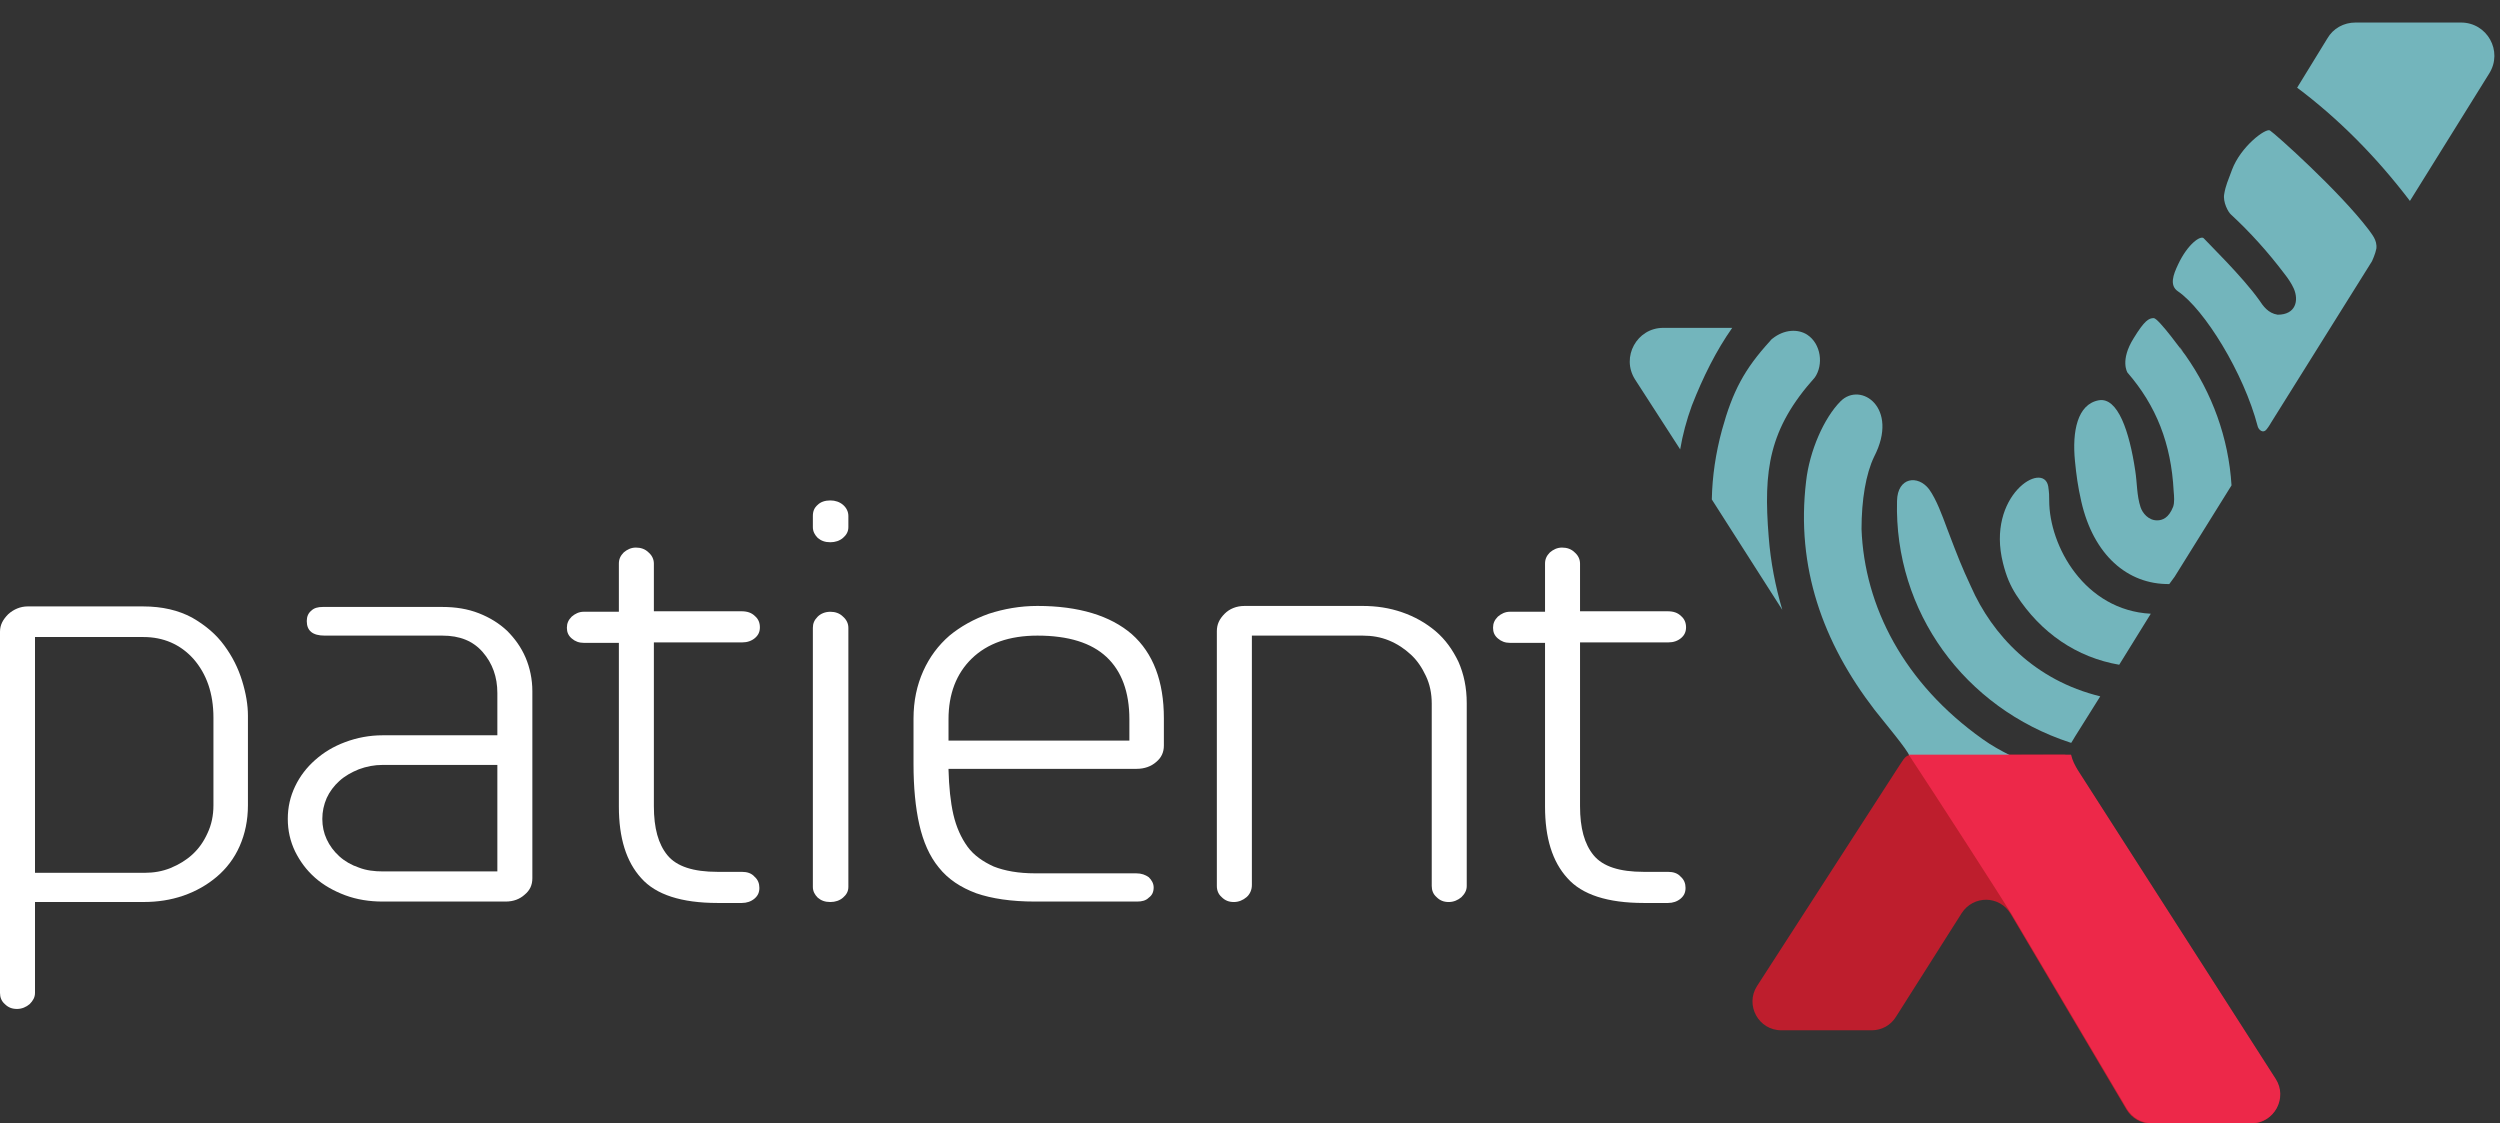 <?xml version="1.0" encoding="UTF-8"?>
<svg xmlns="http://www.w3.org/2000/svg" width="69" height="31" viewBox="0 0 69 31" fill="none">
  <rect x="0" y="0" width="69" height="31" fill="#333333" stroke="none"/>
  <g clip-path="url(#clip0_1006_6698)">
    <path d="M56.961 20.828C56.612 20.828 52.975 20.841 52.72 20.841C52.573 20.841 52.506 21.016 52.331 21.271L48.494 27.215C48.158 27.738 48.534 28.436 49.164 28.436H51.66C51.929 28.436 52.184 28.302 52.331 28.06L54.143 25.202C54.465 24.706 55.189 24.706 55.498 25.229L58.691 30.623C58.839 30.865 59.094 31.012 59.376 31.012H62.127C62.757 31.012 63.133 30.314 62.797 29.791L57.336 21.271C57.175 21.002 57.108 20.828 56.961 20.828Z" fill="#BE1E2D"></path>
    <path d="M51.378 14.603C51.378 13.797 51.499 13.073 51.727 12.603C52.425 11.248 51.351 10.523 50.801 11.074C50.345 11.53 49.942 12.442 49.848 13.288C49.567 15.649 50.305 17.729 51.74 19.594C51.982 19.903 52.68 20.735 52.693 20.855C53.444 20.855 54.598 20.855 55.497 20.855C55.229 20.721 54.961 20.574 54.719 20.399C52.545 18.856 51.459 16.736 51.378 14.603Z" fill="#73B5BC"></path>
    <path d="M50.09 10.417C50.332 10.068 50.265 9.491 49.876 9.236C49.621 9.075 49.245 9.088 48.923 9.343C48.883 9.37 48.856 9.41 48.856 9.41C48.145 10.189 47.823 10.793 47.527 11.866C47.353 12.51 47.259 13.141 47.246 13.785L49.191 16.831C49.003 16.187 48.869 15.516 48.816 14.818C48.668 12.98 48.816 11.839 50.09 10.417Z" fill="#73B5BC"></path>
    <path d="M67.923 0.622H65.011C64.689 0.622 64.394 0.783 64.233 1.064L63.401 2.42C64.528 3.265 65.575 4.312 66.514 5.546L68.701 2.03C69.09 1.413 68.647 0.622 67.923 0.622Z" fill="#73B5BC"></path>
    <path d="M62.649 3.6C62.529 3.533 61.844 4.043 61.603 4.687C61.495 4.982 61.428 5.116 61.388 5.358C61.348 5.573 61.495 5.854 61.576 5.922C62.099 6.405 62.596 6.955 63.052 7.559C63.146 7.679 63.24 7.813 63.307 7.961C63.455 8.297 63.361 8.686 62.864 8.686C62.596 8.645 62.462 8.444 62.354 8.283C61.898 7.639 60.905 6.673 60.825 6.579C60.744 6.485 60.382 6.727 60.113 7.304C59.979 7.585 59.872 7.881 60.113 8.042C60.838 8.538 61.925 10.282 62.314 11.772C62.341 11.866 62.462 11.973 62.556 11.852C62.623 11.772 62.69 11.651 62.69 11.651L65.467 7.21C65.467 7.21 65.561 7.008 65.588 6.861C65.615 6.619 65.454 6.458 65.373 6.337C64.568 5.277 62.784 3.681 62.649 3.6Z" fill="#73B5BC"></path>
    <path d="M56.558 13.812C56.558 13.678 56.558 13.611 56.531 13.423C56.397 12.698 54.813 13.678 55.283 15.543C55.377 15.919 55.484 16.16 55.645 16.415C56.33 17.475 57.323 18.146 58.49 18.347L59.362 16.939C57.537 16.845 56.558 15.073 56.558 13.812Z" fill="#73B5BC"></path>
    <path d="M54.397 16.186C54.142 15.636 54.062 15.435 53.74 14.589C53.606 14.227 53.445 13.784 53.243 13.503C52.935 13.1 52.371 13.167 52.358 13.825C52.277 16.884 54.223 19.541 57.135 20.494C57.148 20.494 57.148 20.494 57.162 20.507C57.202 20.44 57.242 20.386 57.269 20.332L57.967 19.219C56.155 18.776 54.988 17.528 54.397 16.186Z" fill="#73B5BC"></path>
    <path d="M47.809 9.049H45.904C45.179 9.049 44.736 9.854 45.126 10.471L46.373 12.403C46.441 12.001 46.548 11.598 46.695 11.195C47.004 10.404 47.366 9.679 47.809 9.049Z" fill="#73B5BC"></path>
    <path d="M60.261 9.718C60.221 9.665 60.194 9.624 60.154 9.571C60.181 9.624 60.221 9.665 60.261 9.718Z" fill="white"></path>
    <path d="M55.511 25.216L58.705 30.61C58.852 30.851 59.107 30.999 59.389 30.999H62.139C62.77 30.999 63.146 30.301 62.81 29.778L57.349 21.257C57.269 21.123 57.202 21.002 57.161 20.828H52.68C53.418 21.942 55.256 24.8 55.511 25.216Z" fill="#ED2849"></path>
    <path d="M60.02 15.918L61.59 13.396C61.509 12.081 61.053 10.846 60.315 9.8C60.288 9.773 59.577 8.78 59.443 8.78C59.308 8.78 59.188 8.847 58.892 9.33C58.503 9.947 58.718 10.283 58.718 10.283C59.51 11.195 59.926 12.242 59.993 13.557C60.006 13.704 60.02 13.866 59.979 13.986C59.858 14.295 59.684 14.362 59.536 14.362C59.295 14.362 59.134 14.161 59.08 14C58.973 13.678 58.986 13.329 58.933 12.993C58.772 11.906 58.45 10.954 57.926 11.048C57.336 11.155 57.188 11.906 57.269 12.725C57.309 13.127 57.349 13.423 57.443 13.839C57.779 15.315 58.718 16.133 59.872 16.12L60.02 15.918Z" fill="#73B5BC"></path>
    <path d="M0 17.435C0 17.247 0.081 17.099 0.228 16.951C0.376 16.817 0.564 16.737 0.765 16.737H3.945C4.482 16.737 4.924 16.844 5.3 17.045C5.676 17.26 5.971 17.515 6.186 17.81C6.414 18.119 6.575 18.441 6.682 18.79C6.79 19.139 6.843 19.461 6.843 19.756V22.225C6.843 22.641 6.763 23.017 6.615 23.352C6.468 23.687 6.253 23.969 5.985 24.197C5.716 24.425 5.408 24.6 5.059 24.721C4.71 24.841 4.347 24.895 3.972 24.895H0.966V27.404C0.966 27.525 0.912 27.619 0.819 27.713C0.725 27.793 0.604 27.847 0.47 27.847C0.335 27.847 0.228 27.807 0.134 27.713C0.04 27.632 0 27.525 0 27.404V17.435H0ZM0.966 24.09H3.985C4.24 24.09 4.482 24.05 4.71 23.956C4.938 23.862 5.139 23.741 5.314 23.58C5.488 23.419 5.622 23.231 5.73 22.99C5.837 22.762 5.891 22.507 5.891 22.225V19.81C5.891 19.139 5.703 18.602 5.34 18.186C4.978 17.783 4.509 17.582 3.958 17.582H0.966V24.09Z" fill="white"></path>
    <path d="M8.467 17.141C8.467 17.02 8.507 16.926 8.587 16.859C8.668 16.778 8.775 16.752 8.909 16.752H12.21C12.573 16.752 12.908 16.805 13.217 16.926C13.525 17.047 13.78 17.208 13.995 17.409C14.21 17.624 14.384 17.865 14.505 18.147C14.626 18.429 14.693 18.751 14.693 19.073V24.239C14.693 24.427 14.626 24.574 14.478 24.695C14.344 24.816 14.169 24.883 13.955 24.883H10.56C10.198 24.883 9.849 24.829 9.527 24.709C9.205 24.588 8.923 24.427 8.695 24.225C8.453 24.011 8.279 23.769 8.145 23.501C8.01 23.219 7.943 22.924 7.943 22.602C7.943 22.28 8.01 21.985 8.145 21.703C8.279 21.421 8.467 21.18 8.695 20.978C8.936 20.764 9.205 20.602 9.527 20.482C9.849 20.361 10.198 20.294 10.56 20.294H13.727V19.127C13.727 18.684 13.592 18.308 13.324 17.999C13.056 17.691 12.693 17.543 12.21 17.543H8.963C8.628 17.543 8.467 17.409 8.467 17.141ZM13.727 24.064V21.112H10.56C10.332 21.112 10.117 21.153 9.902 21.233C9.701 21.314 9.513 21.421 9.366 21.555C9.218 21.689 9.097 21.85 9.017 22.025C8.936 22.213 8.896 22.401 8.896 22.602C8.896 22.803 8.936 22.991 9.017 23.165C9.097 23.34 9.218 23.501 9.366 23.635C9.513 23.769 9.701 23.877 9.902 23.944C10.104 24.024 10.332 24.051 10.56 24.051H13.727V24.064Z" fill="white"></path>
    <path d="M17.081 15.556C17.081 15.435 17.122 15.341 17.215 15.247C17.309 15.167 17.417 15.113 17.551 15.113C17.685 15.113 17.806 15.153 17.9 15.247C17.994 15.328 18.047 15.435 18.047 15.556V16.871H20.463C20.624 16.871 20.744 16.911 20.838 17.005C20.932 17.085 20.973 17.193 20.973 17.314C20.973 17.434 20.932 17.528 20.838 17.609C20.744 17.689 20.624 17.73 20.489 17.73H18.047V22.252C18.047 22.855 18.168 23.298 18.423 23.607C18.678 23.915 19.134 24.063 19.805 24.063H20.476C20.624 24.063 20.744 24.103 20.825 24.197C20.919 24.278 20.959 24.385 20.959 24.506C20.959 24.627 20.919 24.721 20.825 24.801C20.731 24.881 20.61 24.922 20.476 24.922H19.805C18.812 24.922 18.101 24.694 17.698 24.237C17.282 23.781 17.081 23.124 17.081 22.265V17.743H16.115C15.981 17.743 15.874 17.703 15.78 17.622C15.686 17.542 15.646 17.448 15.646 17.327C15.646 17.206 15.686 17.112 15.78 17.018C15.874 16.938 15.981 16.884 16.115 16.884H17.081V15.556Z" fill="white"></path>
    <path d="M22.435 14.242C22.435 14.108 22.475 14.014 22.569 13.933C22.65 13.853 22.77 13.812 22.918 13.812C23.052 13.812 23.173 13.853 23.267 13.933C23.361 14.014 23.415 14.121 23.415 14.242V14.55C23.415 14.671 23.361 14.765 23.267 14.846C23.173 14.926 23.052 14.966 22.918 14.966C22.77 14.966 22.663 14.926 22.569 14.846C22.489 14.765 22.435 14.671 22.435 14.55V14.242ZM22.435 17.328C22.435 17.207 22.475 17.113 22.569 17.019C22.65 16.939 22.77 16.885 22.918 16.885C23.052 16.885 23.173 16.925 23.267 17.019C23.361 17.1 23.415 17.207 23.415 17.328V24.48C23.415 24.601 23.361 24.695 23.267 24.775C23.173 24.856 23.052 24.896 22.918 24.896C22.77 24.896 22.663 24.856 22.569 24.775C22.489 24.695 22.435 24.601 22.435 24.48V17.328Z" fill="white"></path>
    <path d="M26.179 21.246C26.192 21.716 26.233 22.132 26.313 22.481C26.394 22.83 26.528 23.125 26.702 23.366C26.877 23.608 27.132 23.782 27.427 23.916C27.735 24.037 28.111 24.104 28.567 24.104H31.358C31.506 24.104 31.613 24.145 31.707 24.212C31.788 24.292 31.841 24.386 31.841 24.494C31.841 24.614 31.801 24.708 31.707 24.775C31.627 24.856 31.519 24.883 31.385 24.883H28.567C27.91 24.883 27.373 24.802 26.944 24.654C26.515 24.494 26.166 24.265 25.911 23.943C25.656 23.635 25.481 23.232 25.374 22.763C25.267 22.293 25.213 21.729 25.213 21.085V19.837C25.213 19.341 25.307 18.912 25.481 18.522C25.656 18.133 25.897 17.811 26.206 17.543C26.515 17.288 26.877 17.087 27.293 16.939C27.709 16.805 28.151 16.724 28.634 16.724C29.775 16.724 30.647 16.993 31.238 17.503C31.828 18.026 32.123 18.804 32.123 19.824V20.575C32.123 20.763 32.056 20.911 31.909 21.032C31.774 21.152 31.587 21.22 31.372 21.22H26.179V21.246ZM31.171 20.441V19.851C31.171 19.099 30.956 18.522 30.54 18.133C30.124 17.744 29.493 17.543 28.634 17.543C27.856 17.543 27.253 17.758 26.823 18.174C26.394 18.59 26.179 19.153 26.179 19.851V20.441H31.171Z" fill="white"></path>
    <path d="M39.516 19.421C39.516 19.14 39.463 18.885 39.355 18.657C39.248 18.428 39.114 18.227 38.939 18.066C38.765 17.905 38.564 17.771 38.336 17.677C38.107 17.583 37.866 17.543 37.611 17.543H34.552V24.426C34.552 24.561 34.498 24.681 34.404 24.762C34.31 24.842 34.189 24.896 34.055 24.896C33.921 24.896 33.814 24.856 33.72 24.762C33.626 24.681 33.585 24.574 33.585 24.453V17.422C33.585 17.234 33.653 17.087 33.8 16.939C33.934 16.805 34.122 16.724 34.35 16.724H37.611C37.987 16.724 38.349 16.778 38.698 16.899C39.047 17.02 39.355 17.194 39.624 17.422C39.892 17.65 40.093 17.932 40.254 18.267C40.402 18.603 40.482 18.979 40.482 19.408V24.453C40.482 24.574 40.429 24.668 40.335 24.762C40.241 24.842 40.12 24.896 39.986 24.896C39.852 24.896 39.744 24.856 39.651 24.762C39.556 24.681 39.516 24.574 39.516 24.453V19.421Z" fill="white"></path>
    <path d="M42.643 15.556C42.643 15.435 42.684 15.341 42.777 15.247C42.871 15.167 42.979 15.113 43.113 15.113C43.247 15.113 43.368 15.153 43.462 15.247C43.556 15.328 43.609 15.435 43.609 15.556V16.871H46.025C46.186 16.871 46.306 16.911 46.4 17.005C46.494 17.085 46.535 17.193 46.535 17.314C46.535 17.434 46.494 17.528 46.4 17.609C46.306 17.689 46.186 17.73 46.051 17.73H43.609V22.252C43.609 22.855 43.73 23.298 43.985 23.607C44.24 23.915 44.696 24.063 45.367 24.063H46.038C46.186 24.063 46.306 24.103 46.387 24.197C46.481 24.278 46.521 24.385 46.521 24.506C46.521 24.627 46.481 24.721 46.387 24.801C46.293 24.881 46.172 24.922 46.038 24.922H45.367C44.374 24.922 43.663 24.694 43.261 24.237C42.844 23.781 42.643 23.124 42.643 22.265V17.743H41.677C41.543 17.743 41.436 17.703 41.342 17.622C41.248 17.542 41.208 17.448 41.208 17.327C41.208 17.206 41.248 17.112 41.342 17.018C41.436 16.938 41.543 16.884 41.677 16.884H42.643V15.556Z" fill="white"></path>
  </g>
  <defs>
    <clipPath id="clip0_1006_6698">
      <rect width="68.849" height="30.379" fill="white" transform="translate(0 0.621)"></rect>
    </clipPath>
  </defs>
</svg>
